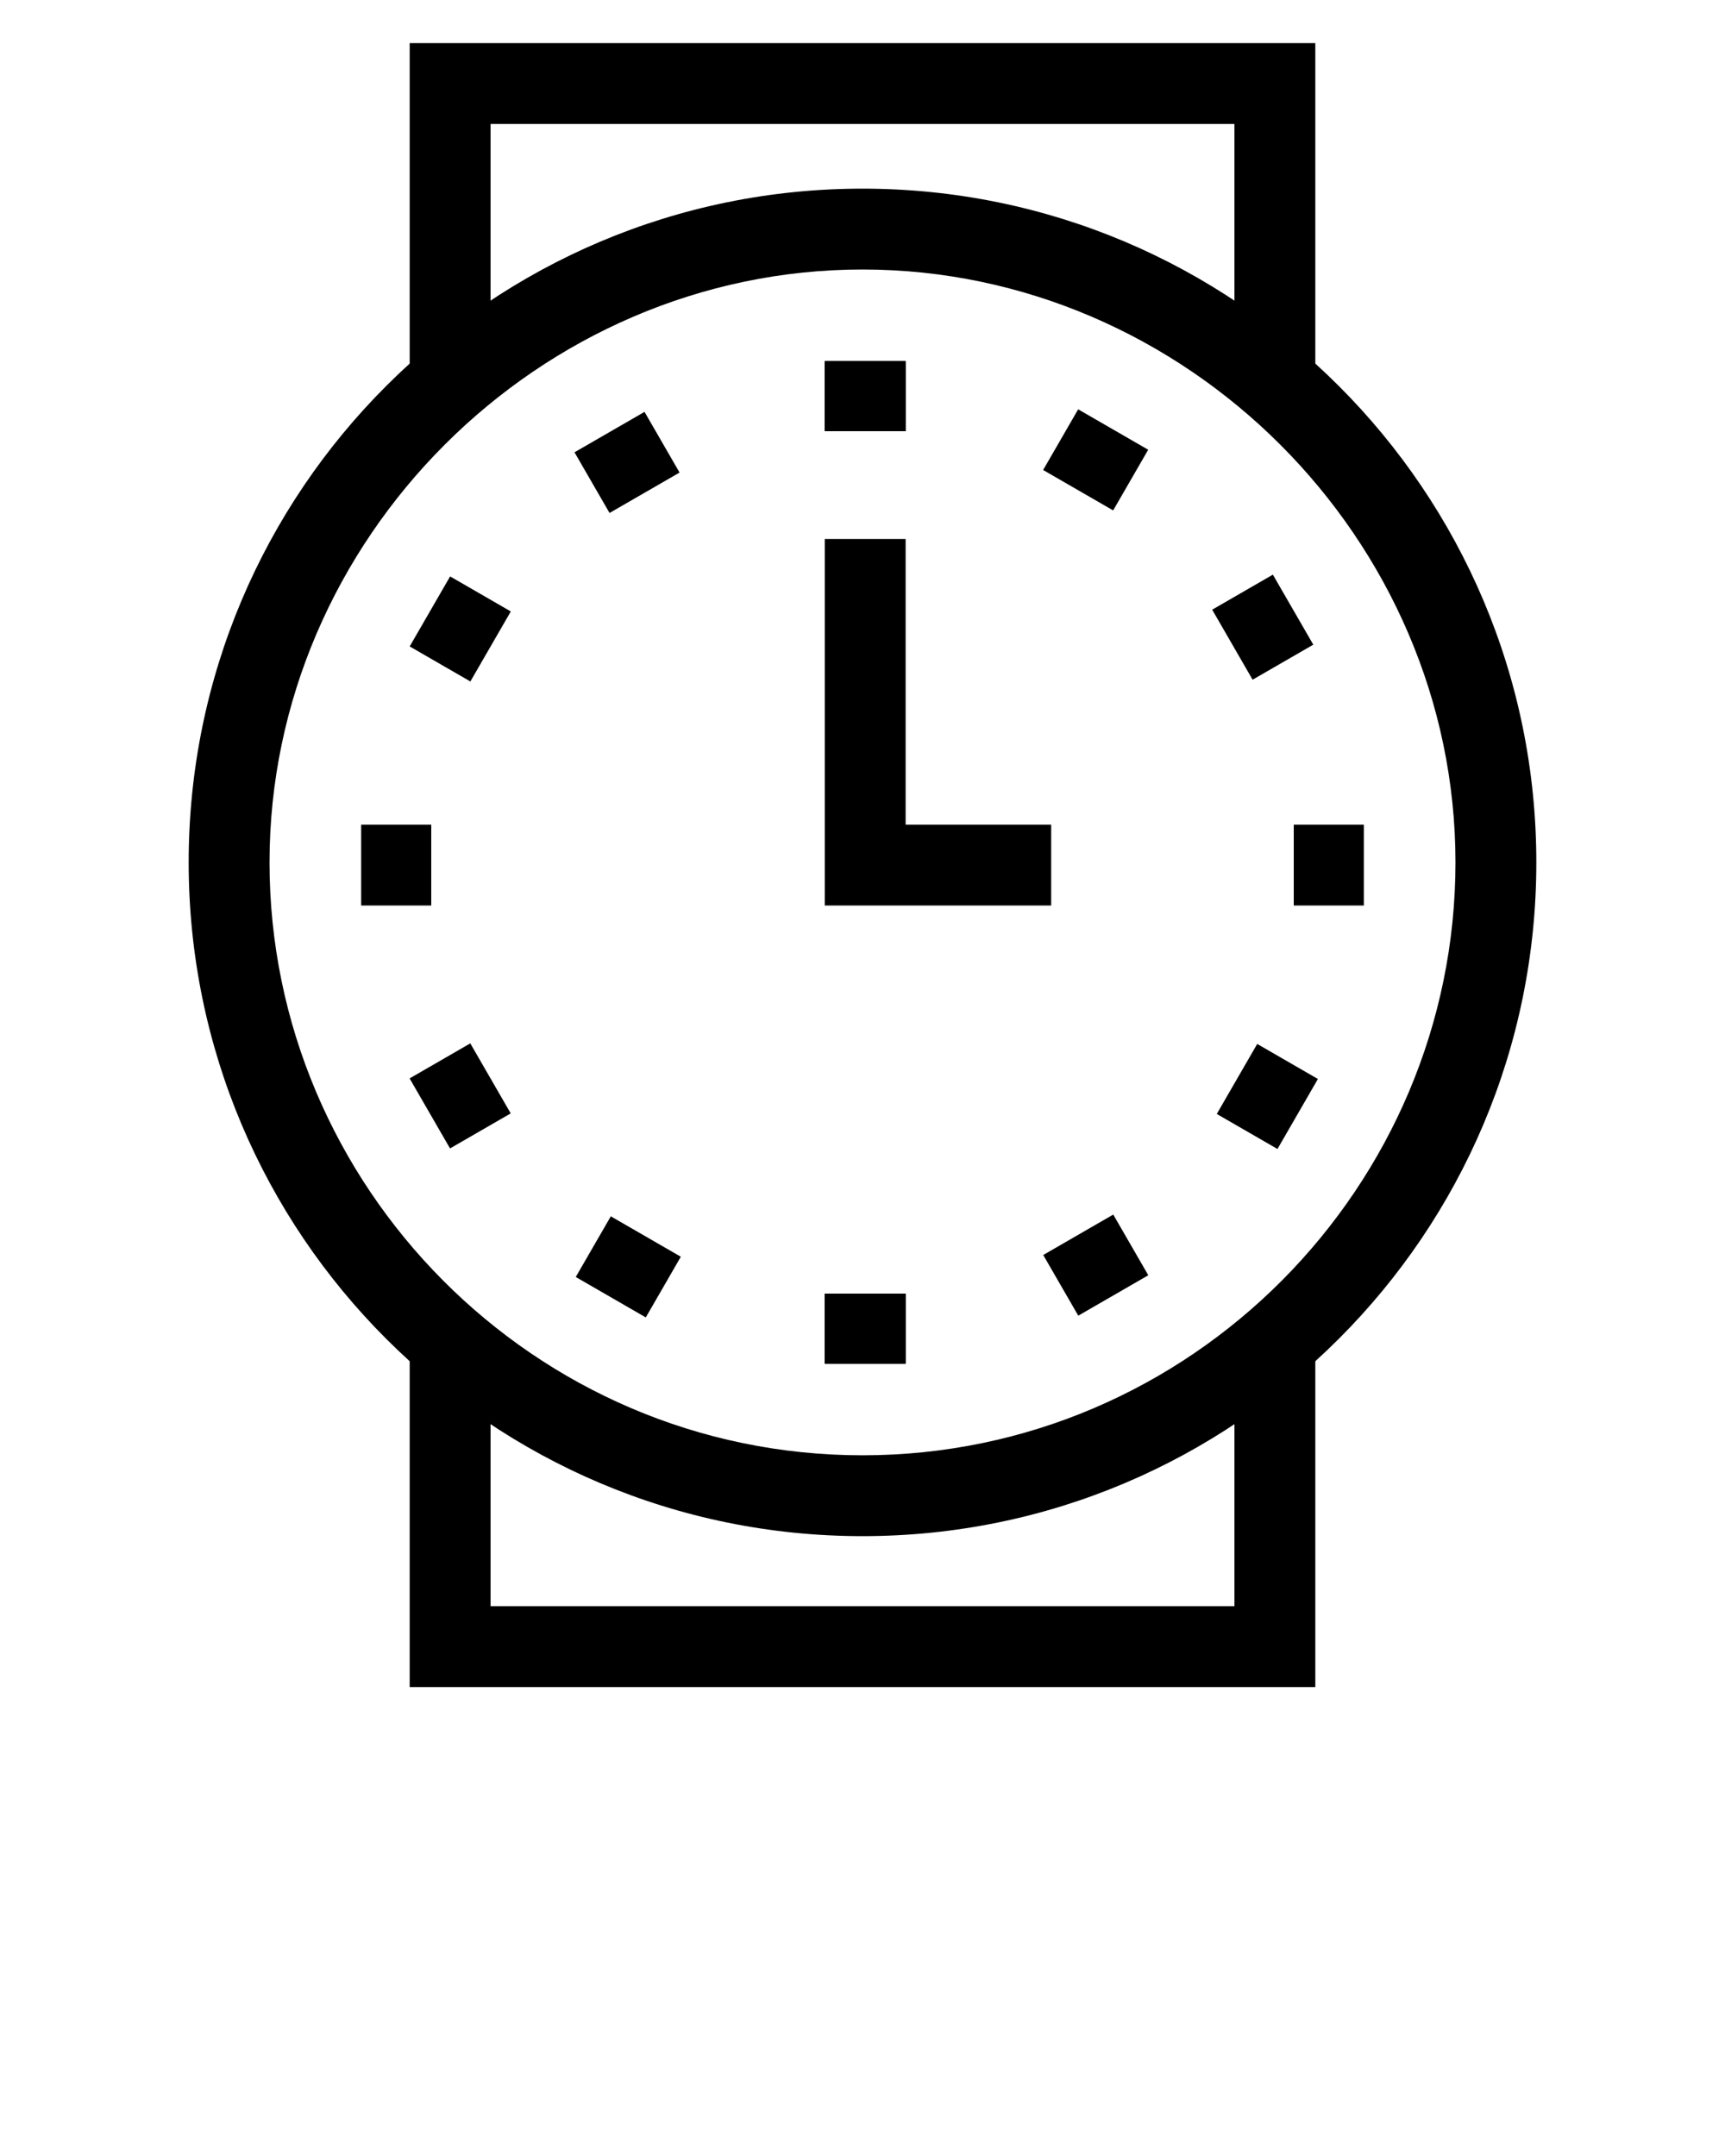 <?xml version="1.0" encoding="utf-8"?>
<!-- Generator: Adobe Illustrator 19.2.1, SVG Export Plug-In . SVG Version: 6.00 Build 0)  -->
<svg version="1.1" id="Layer_1" xmlns="http://www.w3.org/2000/svg" xmlns:xlink="http://www.w3.org/1999/xlink" x="0px" y="0px"
	 viewBox="0 0 32 40" style="enable-background:new 0 0 32 40;" xml:space="preserve">
<g>
	<g>
		<polygon points="24.4,31.3 7.6,31.3 7.6,24.9 9.1,24.9 9.1,29.8 22.9,29.8 22.9,24.9 24.4,24.9 		"/>
	</g>
	<g>
		<polygon points="24.4,7.1 22.9,7.1 22.9,2.3 9.1,2.3 9.1,7.1 7.6,7.1 7.6,0.8 24.4,0.8 		"/>
	</g>
	<g>
		<path d="M16,28.5C9.1,28.5,3.5,22.9,3.5,16S9.1,3.5,16,3.5S28.5,9.1,28.5,16S22.9,28.5,16,28.5z M16,5C10,5,5,10,5,16
			s4.9,11,11,11s11-5,11-11S22,5,16,5z"/>
	</g>
	<g>
		<rect x="15.3" y="6.7" width="1.5" height="1.3"/>
	</g>
	<g>
		<rect x="15.3" y="24" width="1.5" height="1.3"/>
	</g>
	<g>
		<rect x="15.3" y="6.7" width="1.5" height="1.3"/>
	</g>
	<g>
		<rect x="15.3" y="24" width="1.5" height="1.3"/>
	</g>
	<g>
		<rect x="10.9" y="7.9" transform="matrix(0.866 -0.5 0.5 0.866 -2.732 7)" width="1.5" height="1.3"/>
	</g>
	<g>
		<rect x="19.6" y="22.8" transform="matrix(0.866 -0.5 0.5 0.866 -9.021 13.339)" width="1.5" height="1.3"/>
	</g>
	<g>
		<rect x="7.8" y="11" transform="matrix(0.5 -0.866 0.866 0.5 -5.826 13.248)" width="1.5" height="1.3"/>
	</g>
	<g>
		<rect x="22.8" y="19.7" transform="matrix(0.5 -0.866 0.866 0.5 -5.888 30.562)" width="1.5" height="1.3"/>
	</g>
	<g>
		<rect x="6.7" y="15.3" width="1.3" height="1.5"/>
	</g>
	<g>
		<rect x="24" y="15.3" width="1.3" height="1.5"/>
	</g>
	<g>
		<rect x="7.9" y="19.6" transform="matrix(0.866 -0.5 0.5 0.866 -9.043 6.984)" width="1.3" height="1.5"/>
	</g>
	<g>
		<rect x="22.8" y="10.9" transform="matrix(0.866 -0.5 0.5 0.866 -2.708 13.272)" width="1.3" height="1.5"/>
	</g>
	<g>
		<rect x="11" y="22.8" transform="matrix(0.5 -0.866 0.866 0.5 -14.564 21.818)" width="1.3" height="1.5"/>
	</g>
	<g>
		<rect x="19.7" y="7.8" transform="matrix(0.5 -0.866 0.866 0.5 2.746 21.88)" width="1.3" height="1.5"/>
	</g>
	<g>
		<polygon points="19.5,16.8 15.3,16.8 15.3,10 16.8,10 16.8,15.3 19.5,15.3 		"/>
	</g>
</g>
</svg>
